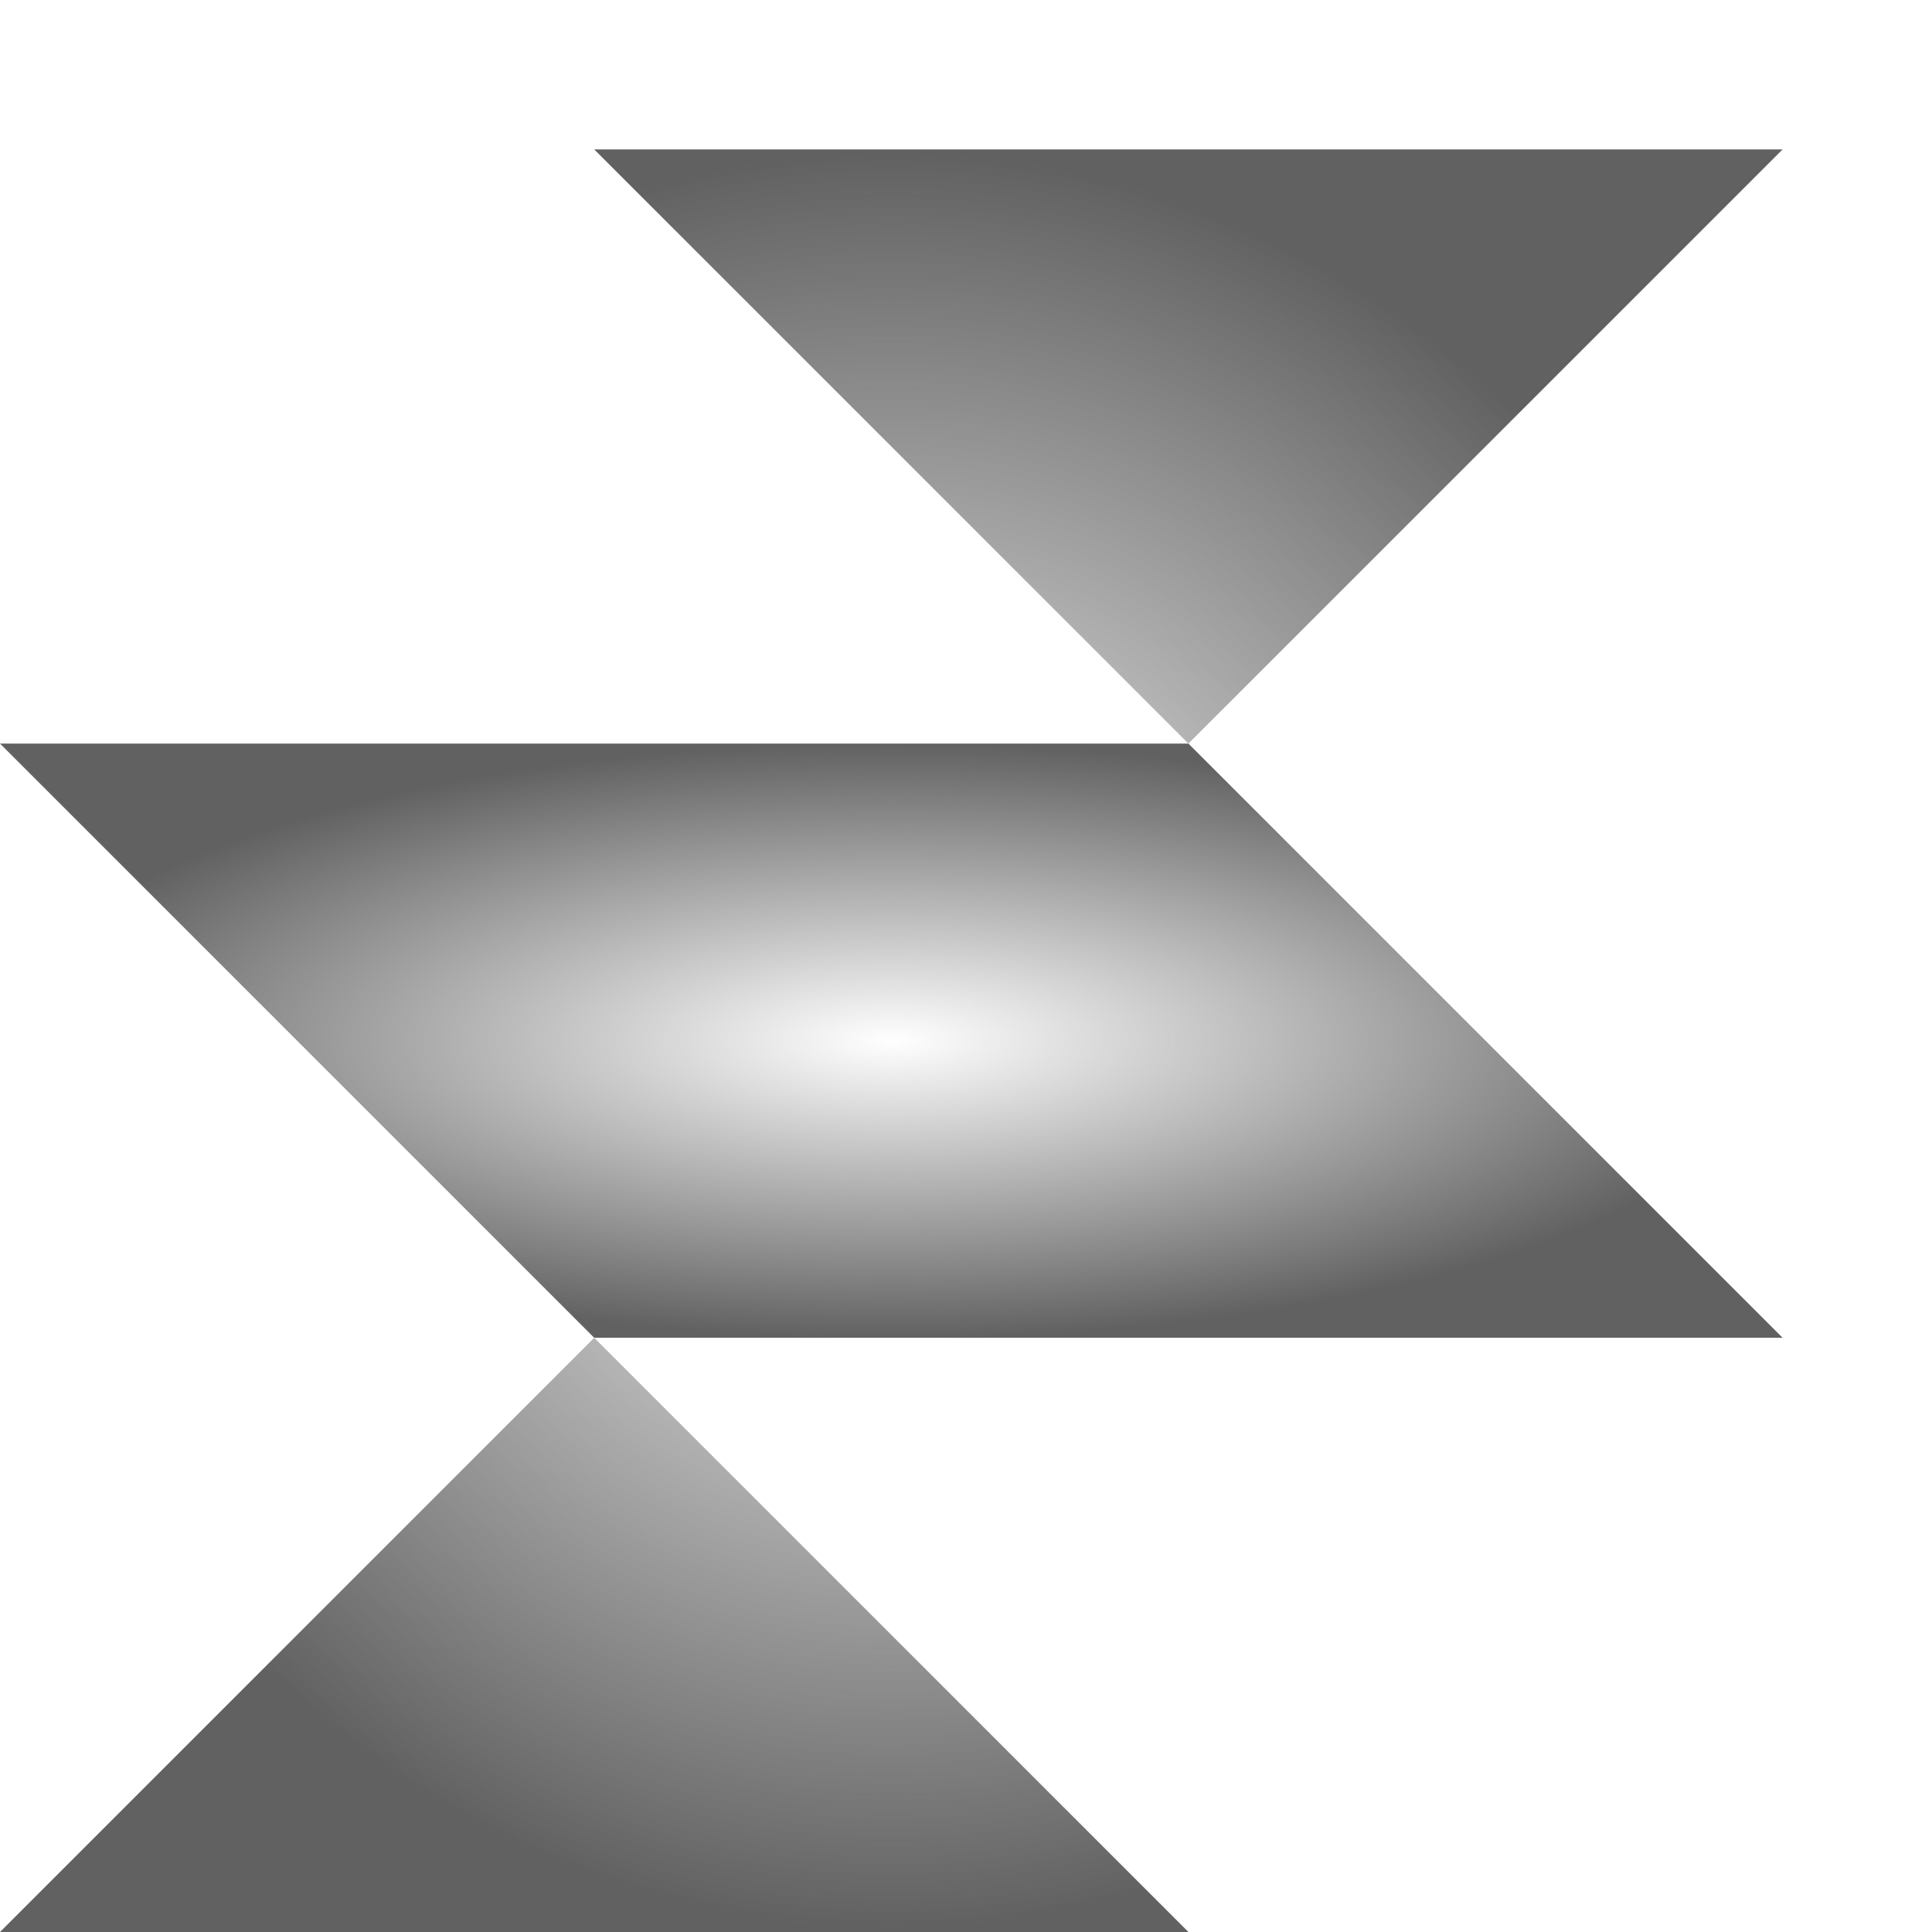 <svg width="80" height="80" viewBox="0 0 80 80" fill="none" xmlns="http://www.w3.org/2000/svg"><g clip-path="url(#clip0_9288_7963)"><path fill-rule="evenodd" clip-rule="evenodd" d="M24.605 55.395.0 30.79H49.21L24.605 55.395zM49.21 30.79 24.605 55.395H73.815L49.21 30.79z" fill="url(#paint0_radial_9288_7963)"/><path fill-rule="evenodd" clip-rule="evenodd" d="M49.21 30.79 24.605 6.186H73.815L49.21 30.79zM24.605 55.395.0 80H49.21L24.605 55.395z" fill="url(#paint1_radial_9288_7963)"/></g><defs><radialGradient id="paint0_radial_9288_7963" cx="0" cy="0" r="1" gradientUnits="userSpaceOnUse" gradientTransform="translate(36.908 43.093) rotate(90) scale(12.302 36.908)"><stop stop-color="#616161" stop-opacity="0"/><stop offset="1" stop-color="#616161"/></radialGradient><radialGradient id="paint1_radial_9288_7963" cx="0" cy="0" r="1" gradientUnits="userSpaceOnUse" gradientTransform="translate(36.908 43.093) rotate(90) scale(36.907 36.908)"><stop stop-color="#616161" stop-opacity="0"/><stop offset="1" stop-color="#616161"/></radialGradient><clipPath id="clip0_9288_7963"><rect width="80" height="80" fill="#fff"/></clipPath></defs></svg>